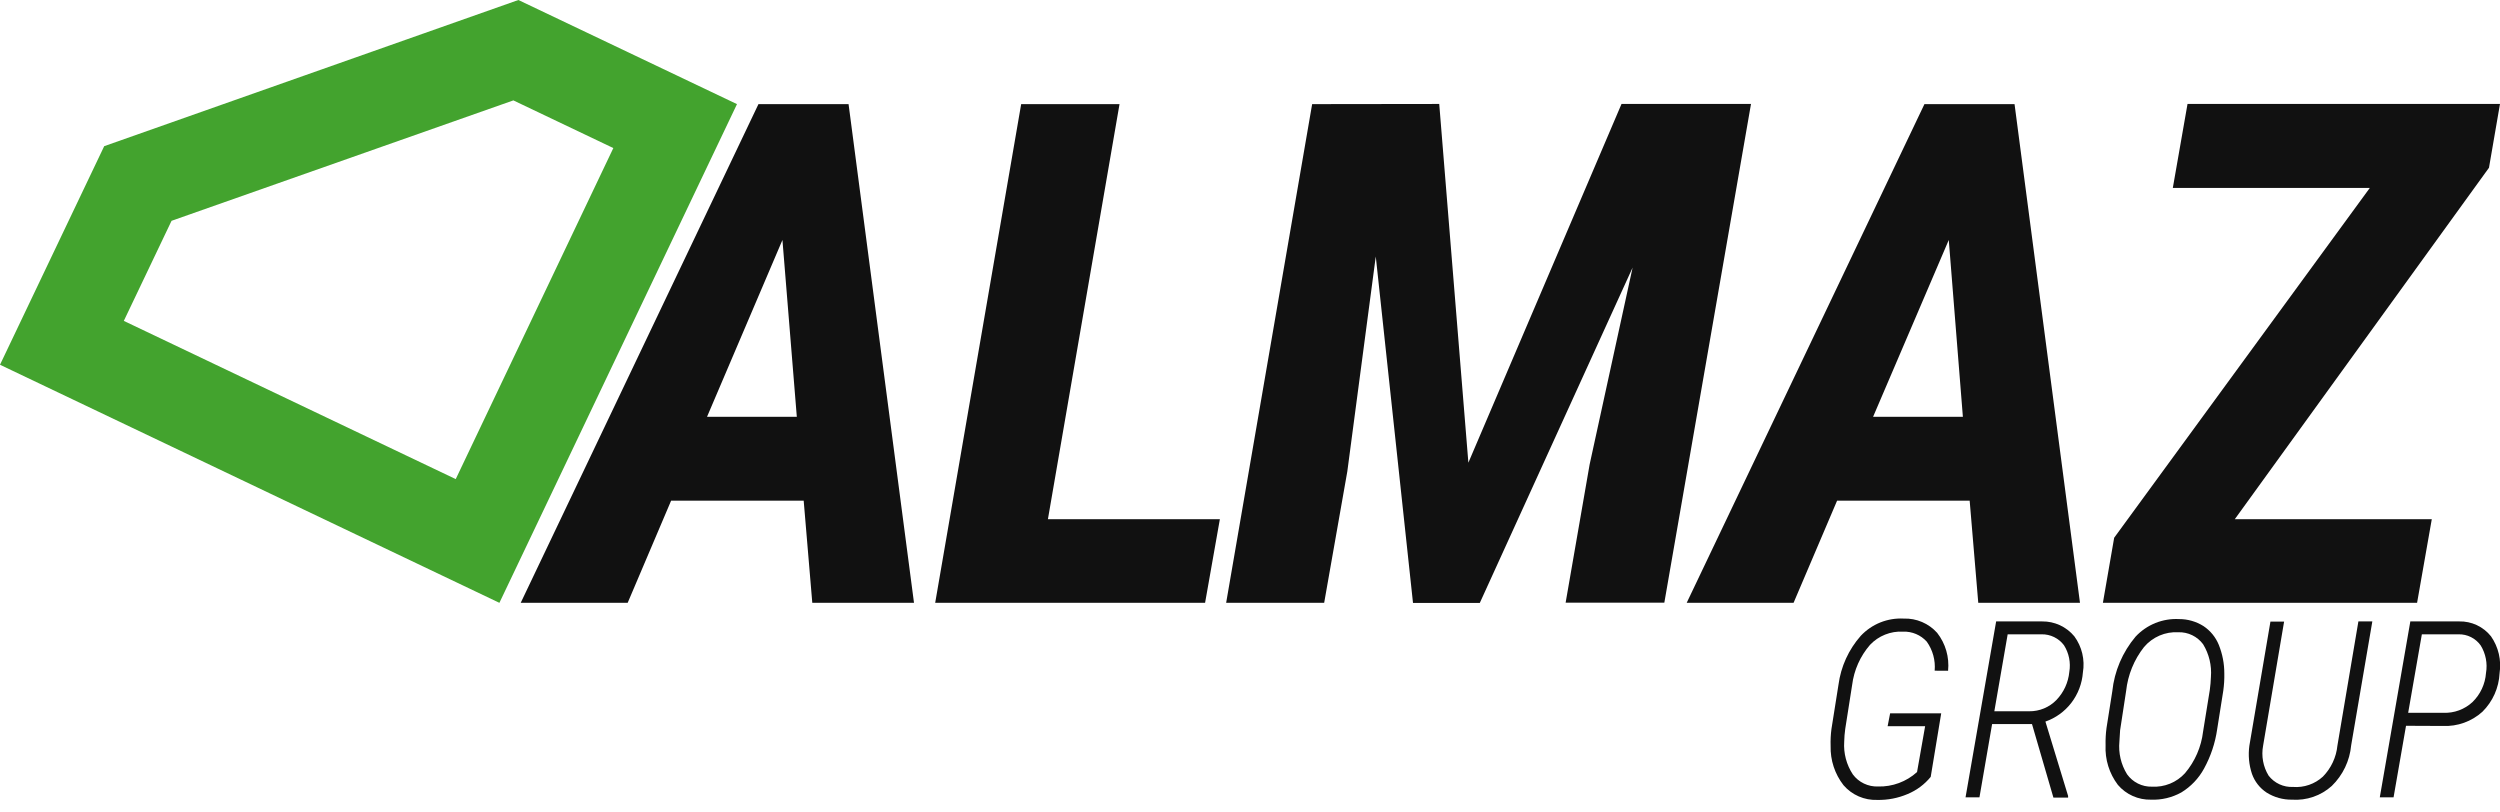 <?xml version="1.0" encoding="UTF-8"?> <svg xmlns="http://www.w3.org/2000/svg" width="120" height="39" viewBox="0 0 120 39" fill="none"> <g clip-path="url(#clip0_415_31)"> <path d="M24.627 4.812L29.44 7.107L21.875 22.997L5.943 15.403L8.234 10.599L24.636 4.821L24.627 4.812ZM24.883 0L5.002 7.016L0 17.508L23.971 28.936L35.375 4.998L24.883 0Z" fill="#43A32E"></path> <path d="M38.577 24.033H32.213L30.128 28.936H24.994L36.406 4.998H40.731L43.872 28.936H38.99L38.577 24.033ZM33.938 20.005H38.247L37.557 11.519L33.938 20.005Z" fill="#111111"></path> <path d="M50.3 24.92H58.554L57.844 28.936H44.889L49.016 4.998H53.737L50.3 24.92Z" fill="#111111"></path> <path d="M69.083 4.99L70.482 22.209L77.833 4.99H84.048L79.888 28.928H75.15L76.301 22.3L78.365 12.844L71.031 28.94H67.824L66.037 12.312L64.671 22.63L63.56 28.936H58.855L62.983 4.998L69.083 4.99Z" fill="#111111"></path> <path d="M94.544 24.033H88.18L86.091 28.936H80.961L92.373 4.998H96.698L99.839 28.936H94.957L94.544 24.033ZM89.909 20.005H94.218L93.541 11.519L89.909 20.005Z" fill="#111111"></path> <path d="M107.271 24.92H116.726L116.02 28.936H100.939L101.48 25.812L113.75 9.022H104.295L105.001 4.99H119.999L119.471 8.052L107.271 24.92Z" fill="#111111"></path> <path d="M92.674 37.29C92.378 37.652 91.997 37.936 91.564 38.115C91.104 38.311 90.607 38.407 90.107 38.396C89.802 38.407 89.498 38.349 89.218 38.227C88.938 38.105 88.689 37.922 88.489 37.69C88.071 37.153 87.852 36.488 87.87 35.808C87.861 35.532 87.874 35.256 87.911 34.983L88.246 32.874C88.361 31.999 88.734 31.178 89.319 30.517C89.582 30.238 89.903 30.019 90.259 29.876C90.616 29.734 90.999 29.671 91.382 29.692C91.683 29.682 91.982 29.738 92.259 29.857C92.536 29.975 92.783 30.153 92.984 30.377C93.387 30.893 93.575 31.545 93.508 32.197L92.864 32.193C92.908 31.697 92.773 31.202 92.484 30.798C92.341 30.64 92.166 30.515 91.97 30.433C91.774 30.35 91.562 30.311 91.349 30.319C91.054 30.302 90.759 30.351 90.484 30.461C90.21 30.57 89.963 30.739 89.76 30.954C89.289 31.497 88.991 32.169 88.902 32.882L88.572 34.983C88.543 35.188 88.526 35.395 88.522 35.602C88.485 36.156 88.63 36.706 88.935 37.17C89.074 37.358 89.257 37.509 89.468 37.61C89.679 37.711 89.911 37.76 90.144 37.752C90.835 37.771 91.506 37.522 92.018 37.059L92.406 34.859H90.606L90.726 34.24H93.178L92.674 37.29Z" fill="#111111"></path> <path d="M97.536 34.756H95.621L95.014 38.272H94.346L95.815 29.828H98.019C98.314 29.824 98.606 29.886 98.874 30.009C99.141 30.133 99.378 30.315 99.567 30.542C99.748 30.789 99.879 31.07 99.949 31.369C100.02 31.667 100.03 31.977 99.979 32.279C99.939 32.812 99.744 33.321 99.418 33.745C99.1 34.155 98.67 34.465 98.18 34.636L99.269 38.206V38.285H98.564L97.536 34.756ZM95.728 34.141H97.404C97.647 34.144 97.887 34.097 98.112 34.004C98.336 33.911 98.539 33.774 98.708 33.6C99.061 33.233 99.279 32.757 99.327 32.25C99.402 31.807 99.311 31.352 99.071 30.971C98.947 30.805 98.784 30.671 98.598 30.58C98.411 30.489 98.206 30.443 97.998 30.447H96.368L95.728 34.141Z" fill="#111111"></path> <path d="M103.247 38.384C102.946 38.391 102.647 38.331 102.372 38.208C102.097 38.085 101.853 37.903 101.658 37.674C101.244 37.127 101.035 36.452 101.068 35.767C101.061 35.491 101.076 35.215 101.113 34.941L101.39 33.183C101.491 32.216 101.881 31.302 102.508 30.558C102.773 30.274 103.098 30.051 103.459 29.905C103.82 29.76 104.208 29.695 104.597 29.716C105.01 29.715 105.415 29.831 105.765 30.051C106.096 30.27 106.354 30.586 106.503 30.954C106.678 31.39 106.768 31.855 106.767 32.325C106.773 32.601 106.756 32.877 106.718 33.15L106.425 34.999C106.33 35.663 106.116 36.305 105.793 36.894C105.537 37.364 105.161 37.758 104.704 38.037C104.259 38.284 103.755 38.404 103.247 38.384V38.384ZM106.07 33.121C106.099 32.913 106.117 32.704 106.124 32.494C106.168 31.943 106.036 31.393 105.748 30.922C105.611 30.738 105.432 30.589 105.226 30.49C105.02 30.39 104.793 30.341 104.564 30.348C104.252 30.33 103.941 30.385 103.655 30.508C103.368 30.632 103.114 30.82 102.913 31.058C102.434 31.666 102.137 32.397 102.054 33.167L101.765 35.053L101.732 35.589C101.678 36.141 101.807 36.695 102.1 37.166C102.235 37.355 102.414 37.508 102.622 37.611C102.83 37.715 103.06 37.766 103.292 37.76C103.589 37.777 103.885 37.728 104.16 37.616C104.435 37.504 104.681 37.332 104.881 37.112C105.36 36.546 105.661 35.851 105.748 35.115L106.07 33.121Z" fill="#111111"></path> <path d="M113.872 29.828L112.856 35.775C112.788 36.516 112.457 37.209 111.924 37.727C111.666 37.959 111.365 38.137 111.037 38.249C110.709 38.362 110.362 38.408 110.017 38.384C109.587 38.391 109.164 38.273 108.799 38.045C108.472 37.831 108.224 37.514 108.094 37.145C107.949 36.71 107.907 36.246 107.97 35.792L108.981 29.836H109.637L108.63 35.788C108.535 36.285 108.629 36.8 108.894 37.232C109.031 37.409 109.209 37.551 109.412 37.645C109.616 37.739 109.839 37.783 110.062 37.773C110.323 37.794 110.585 37.76 110.832 37.675C111.079 37.59 111.306 37.455 111.499 37.278C111.894 36.875 112.14 36.349 112.196 35.788L113.203 29.828H113.872Z" fill="#111111"></path> <path d="M115.489 34.838L114.891 38.272H114.23L115.696 29.828H118.04C118.332 29.821 118.622 29.882 118.887 30.006C119.152 30.13 119.385 30.313 119.567 30.542C119.926 31.057 120.074 31.691 119.98 32.312C119.947 33.012 119.653 33.673 119.154 34.166C118.638 34.632 117.959 34.876 117.264 34.846L115.489 34.838ZM115.592 34.215H117.293C117.805 34.233 118.304 34.048 118.68 33.699C119.059 33.329 119.29 32.833 119.328 32.304C119.407 31.846 119.316 31.375 119.072 30.979C118.952 30.811 118.794 30.675 118.609 30.582C118.425 30.489 118.221 30.443 118.015 30.447H116.249L115.592 34.215Z" fill="#111111"></path> </g> <defs> <clipPath id="clip0_415_31"> <rect width="120" height="38.392" fill="white"></rect> </clipPath> </defs> </svg> 